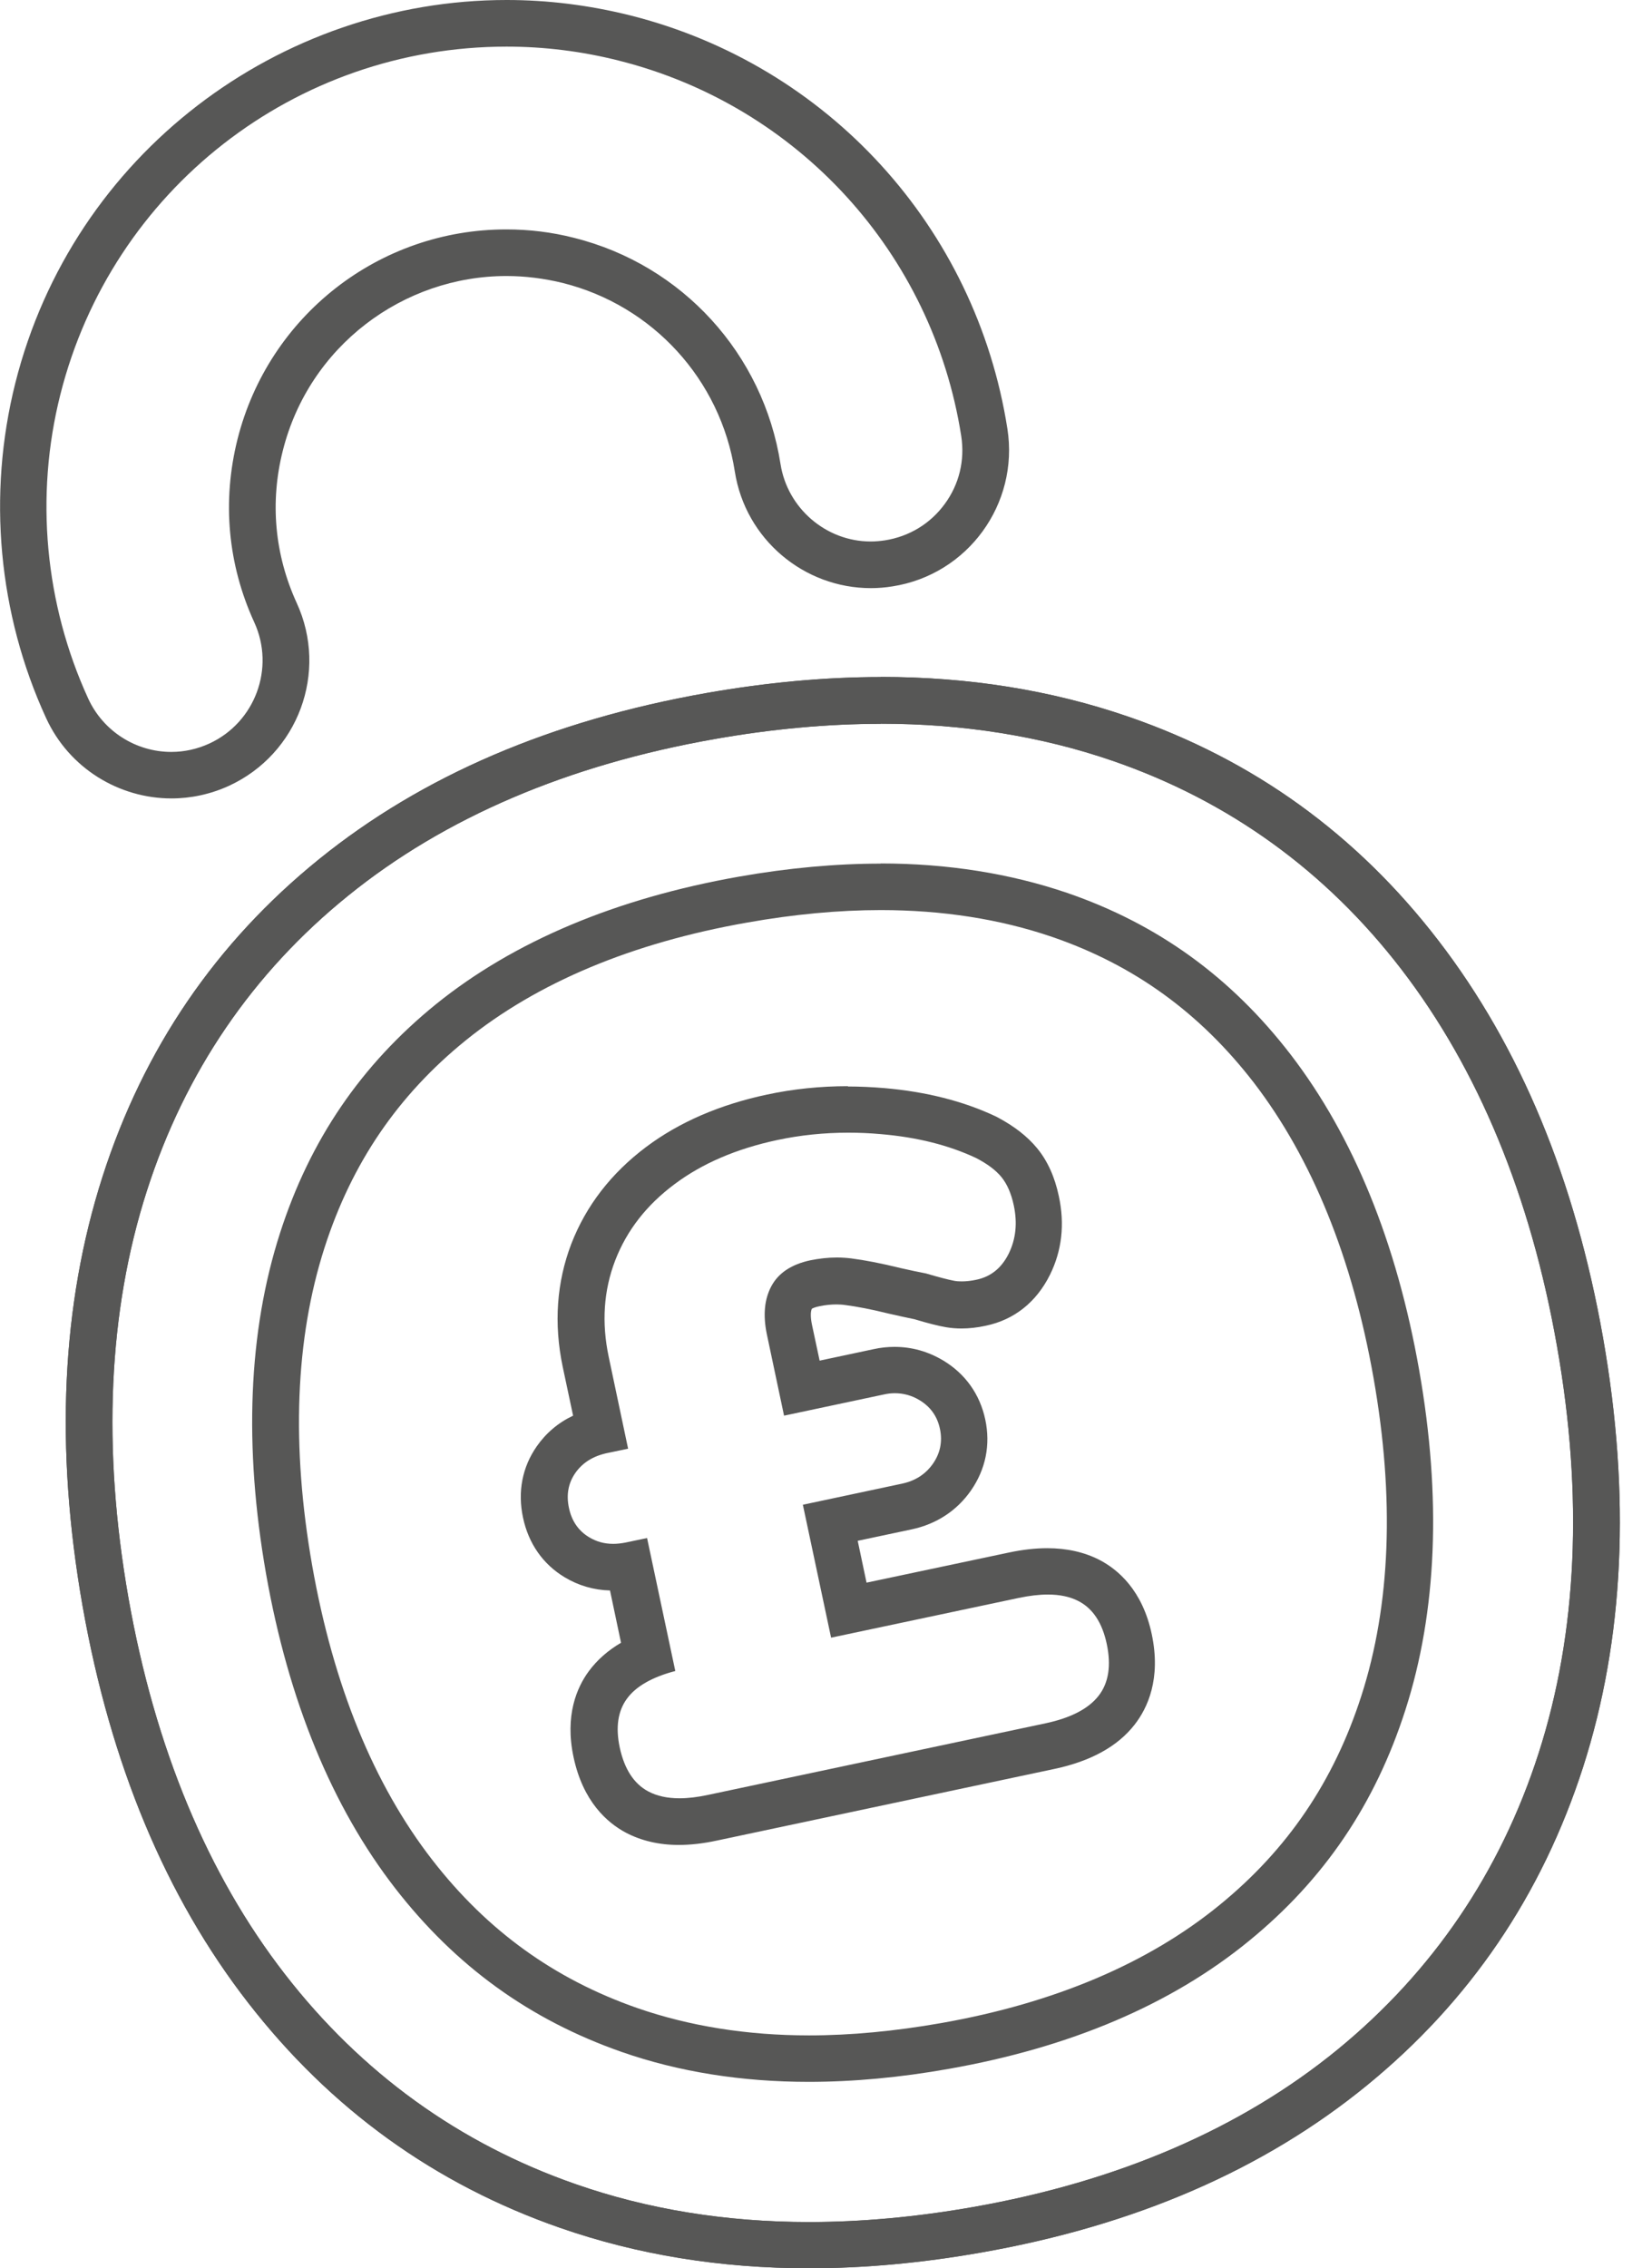 <svg width="42" height="58" viewBox="0 0 42 58" fill="none" xmlns="http://www.w3.org/2000/svg">
<path d="M12.959 1.192C13.918 1.192 14.881 1.311 15.821 1.548C20.413 2.7 23.854 6.47 24.587 11.15C24.683 11.769 24.535 12.384 24.165 12.887C23.798 13.391 23.254 13.72 22.635 13.817C22.513 13.835 22.391 13.846 22.269 13.846C21.132 13.846 20.143 12.998 19.965 11.869C19.525 9.047 17.451 6.773 14.681 6.081C14.114 5.936 13.533 5.866 12.951 5.866C9.696 5.866 6.871 8.073 6.075 11.232C5.678 12.817 5.826 14.435 6.504 15.913C7.041 17.083 6.526 18.472 5.356 19.012C5.049 19.153 4.719 19.227 4.382 19.227C3.471 19.227 2.638 18.694 2.257 17.864C1.146 15.443 0.89 12.684 1.542 10.095C2.86 4.851 7.556 1.192 12.959 1.192ZM12.959 0C7.156 0 1.864 3.929 0.39 9.802C-0.325 12.654 -0.047 15.694 1.179 18.361C1.771 19.653 3.053 20.416 4.386 20.416C4.878 20.416 5.378 20.312 5.856 20.094C7.626 19.279 8.404 17.187 7.589 15.417C7.026 14.187 6.9 12.843 7.234 11.524C7.904 8.851 10.311 7.058 12.955 7.058C13.429 7.058 13.914 7.118 14.396 7.236C16.699 7.814 18.428 9.706 18.795 12.054C19.066 13.794 20.569 15.039 22.276 15.039C22.458 15.039 22.643 15.024 22.828 14.994C24.754 14.694 26.068 12.887 25.768 10.965C24.961 5.81 21.173 1.663 16.118 0.393C15.062 0.13 14.007 0 12.963 0L12.959 0Z" fill="#575756"/>
<path d="M22.528 18.505C24.632 18.505 26.628 18.823 28.457 19.453C31.427 20.475 33.912 22.267 35.849 24.789C37.812 27.344 39.152 30.585 39.826 34.421C40.504 38.254 40.344 41.757 39.356 44.831C38.378 47.871 36.645 50.419 34.205 52.415C31.742 54.426 28.613 55.778 24.898 56.433C23.447 56.689 22.032 56.818 20.691 56.818C18.57 56.818 16.562 56.492 14.722 55.848C11.744 54.811 9.245 53.004 7.289 50.482C5.312 47.934 3.964 44.698 3.286 40.861C2.612 37.028 2.768 33.525 3.757 30.451C4.731 27.415 6.464 24.874 8.908 22.901C11.374 20.904 14.529 19.556 18.281 18.897C19.747 18.638 21.177 18.508 22.528 18.508M22.528 17.312C21.102 17.312 19.617 17.449 18.073 17.72C14.103 18.42 10.796 19.838 8.16 21.971C5.523 24.104 3.675 26.811 2.623 30.085C1.572 33.362 1.401 37.021 2.112 41.065C2.827 45.109 4.238 48.493 6.345 51.208C8.456 53.926 11.115 55.848 14.329 56.967C16.307 57.655 18.425 58 20.691 58C22.106 58 23.576 57.866 25.106 57.596C29.038 56.904 32.323 55.478 34.96 53.326C37.597 51.175 39.437 48.46 40.493 45.187C41.544 41.913 41.715 38.25 41.004 34.206C40.289 30.163 38.889 26.778 36.797 24.056C34.705 21.334 32.057 19.423 28.846 18.32C26.883 17.646 24.776 17.309 22.528 17.309V17.312Z" fill="#575756"/>
<path d="M22.528 18.506C24.631 18.506 26.627 18.824 28.457 19.454C31.427 20.476 33.911 22.268 35.848 24.79C37.811 27.345 39.152 30.586 39.825 34.422C40.503 38.255 40.344 41.758 39.355 44.832C38.378 47.872 36.645 50.42 34.204 52.416C31.741 54.427 28.612 55.779 24.898 56.434C23.446 56.69 22.032 56.819 20.691 56.819C18.569 56.819 16.562 56.493 14.721 55.849C11.744 54.812 9.244 53.005 7.289 50.483C5.311 47.935 3.963 44.699 3.286 40.862C2.612 37.029 2.767 33.526 3.756 30.452C4.73 27.416 6.463 24.875 8.907 22.901C11.374 20.905 14.529 19.557 18.28 18.898C19.747 18.639 21.176 18.509 22.528 18.509M22.528 17.313C21.102 17.313 19.617 17.45 18.073 17.721C14.103 18.421 10.796 19.839 8.159 21.972C5.523 24.105 3.675 26.812 2.623 30.086C1.571 33.363 1.401 37.022 2.112 41.066C2.827 45.11 4.237 48.495 6.345 51.209C8.455 53.927 11.114 55.849 14.329 56.968C16.306 57.656 18.425 58.001 20.691 58.001C22.106 58.001 23.576 57.867 25.105 57.597C29.038 56.904 32.323 55.479 34.959 53.327C37.596 51.176 39.437 48.461 40.492 45.188C41.544 41.914 41.714 38.251 41.003 34.207C40.288 30.163 38.889 26.779 36.796 24.057C34.704 21.335 32.056 19.424 28.846 18.321C26.883 17.647 24.776 17.31 22.528 17.31V17.313Z" fill="#575756"/>
<path d="M22.528 23.271C24.102 23.271 25.579 23.501 26.912 23.957C29.005 24.675 30.693 25.897 32.075 27.689C33.563 29.63 34.593 32.17 35.134 35.24C35.674 38.303 35.571 41.036 34.822 43.362C34.119 45.547 32.934 47.294 31.193 48.713C29.371 50.201 26.975 51.22 24.072 51.731C22.894 51.938 21.758 52.046 20.695 52.046C19.113 52.046 17.632 51.809 16.299 51.346C14.177 50.605 12.462 49.368 11.059 47.561C9.559 45.628 8.526 43.095 7.985 40.032C7.448 36.97 7.552 34.237 8.3 31.907C8.996 29.741 10.178 28.008 11.911 26.604C13.744 25.123 16.166 24.108 19.113 23.59C20.302 23.379 21.45 23.271 22.532 23.271M22.528 22.083C21.384 22.083 20.161 22.194 18.902 22.416C15.755 22.972 13.148 24.068 11.155 25.675C9.237 27.23 7.926 29.149 7.159 31.541C6.352 34.055 6.234 36.981 6.804 40.236C7.378 43.491 8.493 46.202 10.111 48.287C11.659 50.279 13.551 51.646 15.899 52.468C17.362 52.979 18.973 53.234 20.687 53.234C21.817 53.234 23.028 53.123 24.272 52.901C27.379 52.353 29.956 51.257 31.941 49.635C33.867 48.065 35.174 46.135 35.948 43.724C36.756 41.214 36.874 38.288 36.3 35.033C35.726 31.774 34.619 29.056 33.012 26.964C31.486 24.982 29.612 23.627 27.294 22.831C25.838 22.335 24.231 22.079 22.524 22.079L22.528 22.083Z" fill="#575756"/>
<path d="M21.691 28.963C21.965 28.963 22.243 28.974 22.528 29C23.454 29.078 24.265 29.282 24.961 29.608C25.254 29.759 25.472 29.922 25.617 30.1C25.761 30.278 25.865 30.515 25.931 30.822C26.028 31.278 25.983 31.685 25.802 32.055C25.62 32.422 25.346 32.644 24.98 32.722C24.843 32.752 24.717 32.766 24.602 32.766C24.535 32.766 24.473 32.763 24.413 32.752C24.254 32.722 24.013 32.659 23.687 32.563C23.495 32.526 23.28 32.481 23.039 32.426C22.539 32.303 22.117 32.222 21.773 32.178C21.651 32.163 21.528 32.155 21.402 32.155C21.18 32.155 20.954 32.181 20.729 32.226C20.247 32.329 19.914 32.548 19.732 32.885C19.551 33.222 19.514 33.629 19.614 34.114L20.055 36.199L22.599 35.659C22.699 35.636 22.795 35.625 22.887 35.625C23.113 35.625 23.325 35.684 23.521 35.803C23.802 35.973 23.976 36.218 24.043 36.54C24.11 36.862 24.05 37.158 23.865 37.425C23.676 37.695 23.417 37.862 23.08 37.936L20.536 38.477L21.258 41.876L26.065 40.858C26.335 40.802 26.58 40.773 26.802 40.773C27.109 40.773 27.368 40.828 27.583 40.939C27.953 41.128 28.194 41.495 28.309 42.036C28.427 42.591 28.357 43.035 28.098 43.365C27.839 43.695 27.387 43.928 26.746 44.065L18.103 45.898C17.84 45.954 17.599 45.983 17.381 45.983C17.066 45.983 16.803 45.924 16.585 45.809C16.214 45.613 15.97 45.235 15.851 44.68C15.744 44.169 15.803 43.754 16.037 43.435C16.266 43.121 16.681 42.884 17.273 42.728L16.551 39.328L16.003 39.443C15.892 39.465 15.788 39.477 15.685 39.477C15.459 39.477 15.255 39.421 15.066 39.306C14.796 39.143 14.622 38.892 14.552 38.554C14.481 38.218 14.537 37.921 14.718 37.662C14.9 37.403 15.166 37.236 15.518 37.158L16.066 37.044L15.57 34.696C15.385 33.818 15.44 33 15.736 32.229C16.033 31.463 16.536 30.815 17.251 30.282C17.962 29.748 18.84 29.374 19.877 29.152C20.466 29.026 21.077 28.963 21.702 28.963M21.691 27.774C20.984 27.774 20.288 27.845 19.617 27.989C18.414 28.245 17.373 28.693 16.525 29.33C15.633 30 14.992 30.83 14.614 31.803C14.237 32.789 14.163 33.844 14.392 34.944L14.659 36.199C14.281 36.377 13.966 36.644 13.729 36.984C13.359 37.514 13.237 38.144 13.378 38.806C13.518 39.469 13.889 39.999 14.444 40.332C14.796 40.543 15.185 40.658 15.603 40.669L15.885 42.006C15.544 42.206 15.27 42.45 15.059 42.736C14.755 43.15 14.444 43.865 14.67 44.928C14.911 46.068 15.533 46.609 16.007 46.861C16.399 47.068 16.855 47.176 17.362 47.176C17.662 47.176 17.988 47.139 18.332 47.065L26.976 45.231C27.898 45.035 28.587 44.657 29.02 44.102C29.353 43.676 29.701 42.932 29.461 41.791C29.224 40.665 28.598 40.132 28.116 39.884C27.731 39.688 27.287 39.588 26.787 39.588C26.483 39.588 26.154 39.625 25.806 39.699L22.165 40.469L21.939 39.399L23.321 39.106C23.95 38.973 24.476 38.629 24.835 38.114C25.213 37.569 25.339 36.944 25.202 36.299C25.065 35.655 24.695 35.133 24.132 34.792C23.743 34.559 23.325 34.44 22.88 34.44C22.702 34.44 22.521 34.459 22.343 34.499L20.965 34.792L20.769 33.874C20.732 33.696 20.729 33.548 20.765 33.466C20.788 33.452 20.851 33.422 20.965 33.4C21.11 33.37 21.254 33.355 21.391 33.355C21.465 33.355 21.543 33.359 21.617 33.37C21.913 33.407 22.291 33.481 22.743 33.592C22.973 33.644 23.187 33.692 23.391 33.733C23.735 33.837 23.998 33.903 24.195 33.937C24.324 33.959 24.458 33.97 24.591 33.97C24.787 33.97 24.995 33.948 25.213 33.9C25.943 33.748 26.509 33.296 26.857 32.596C27.161 31.981 27.239 31.304 27.083 30.585C26.98 30.093 26.791 29.678 26.524 29.356C26.276 29.056 25.943 28.797 25.502 28.563L25.48 28.552L25.457 28.541C24.639 28.156 23.684 27.915 22.621 27.823C22.306 27.797 21.991 27.782 21.684 27.782L21.691 27.774Z" fill="#575756"/>
</svg>
